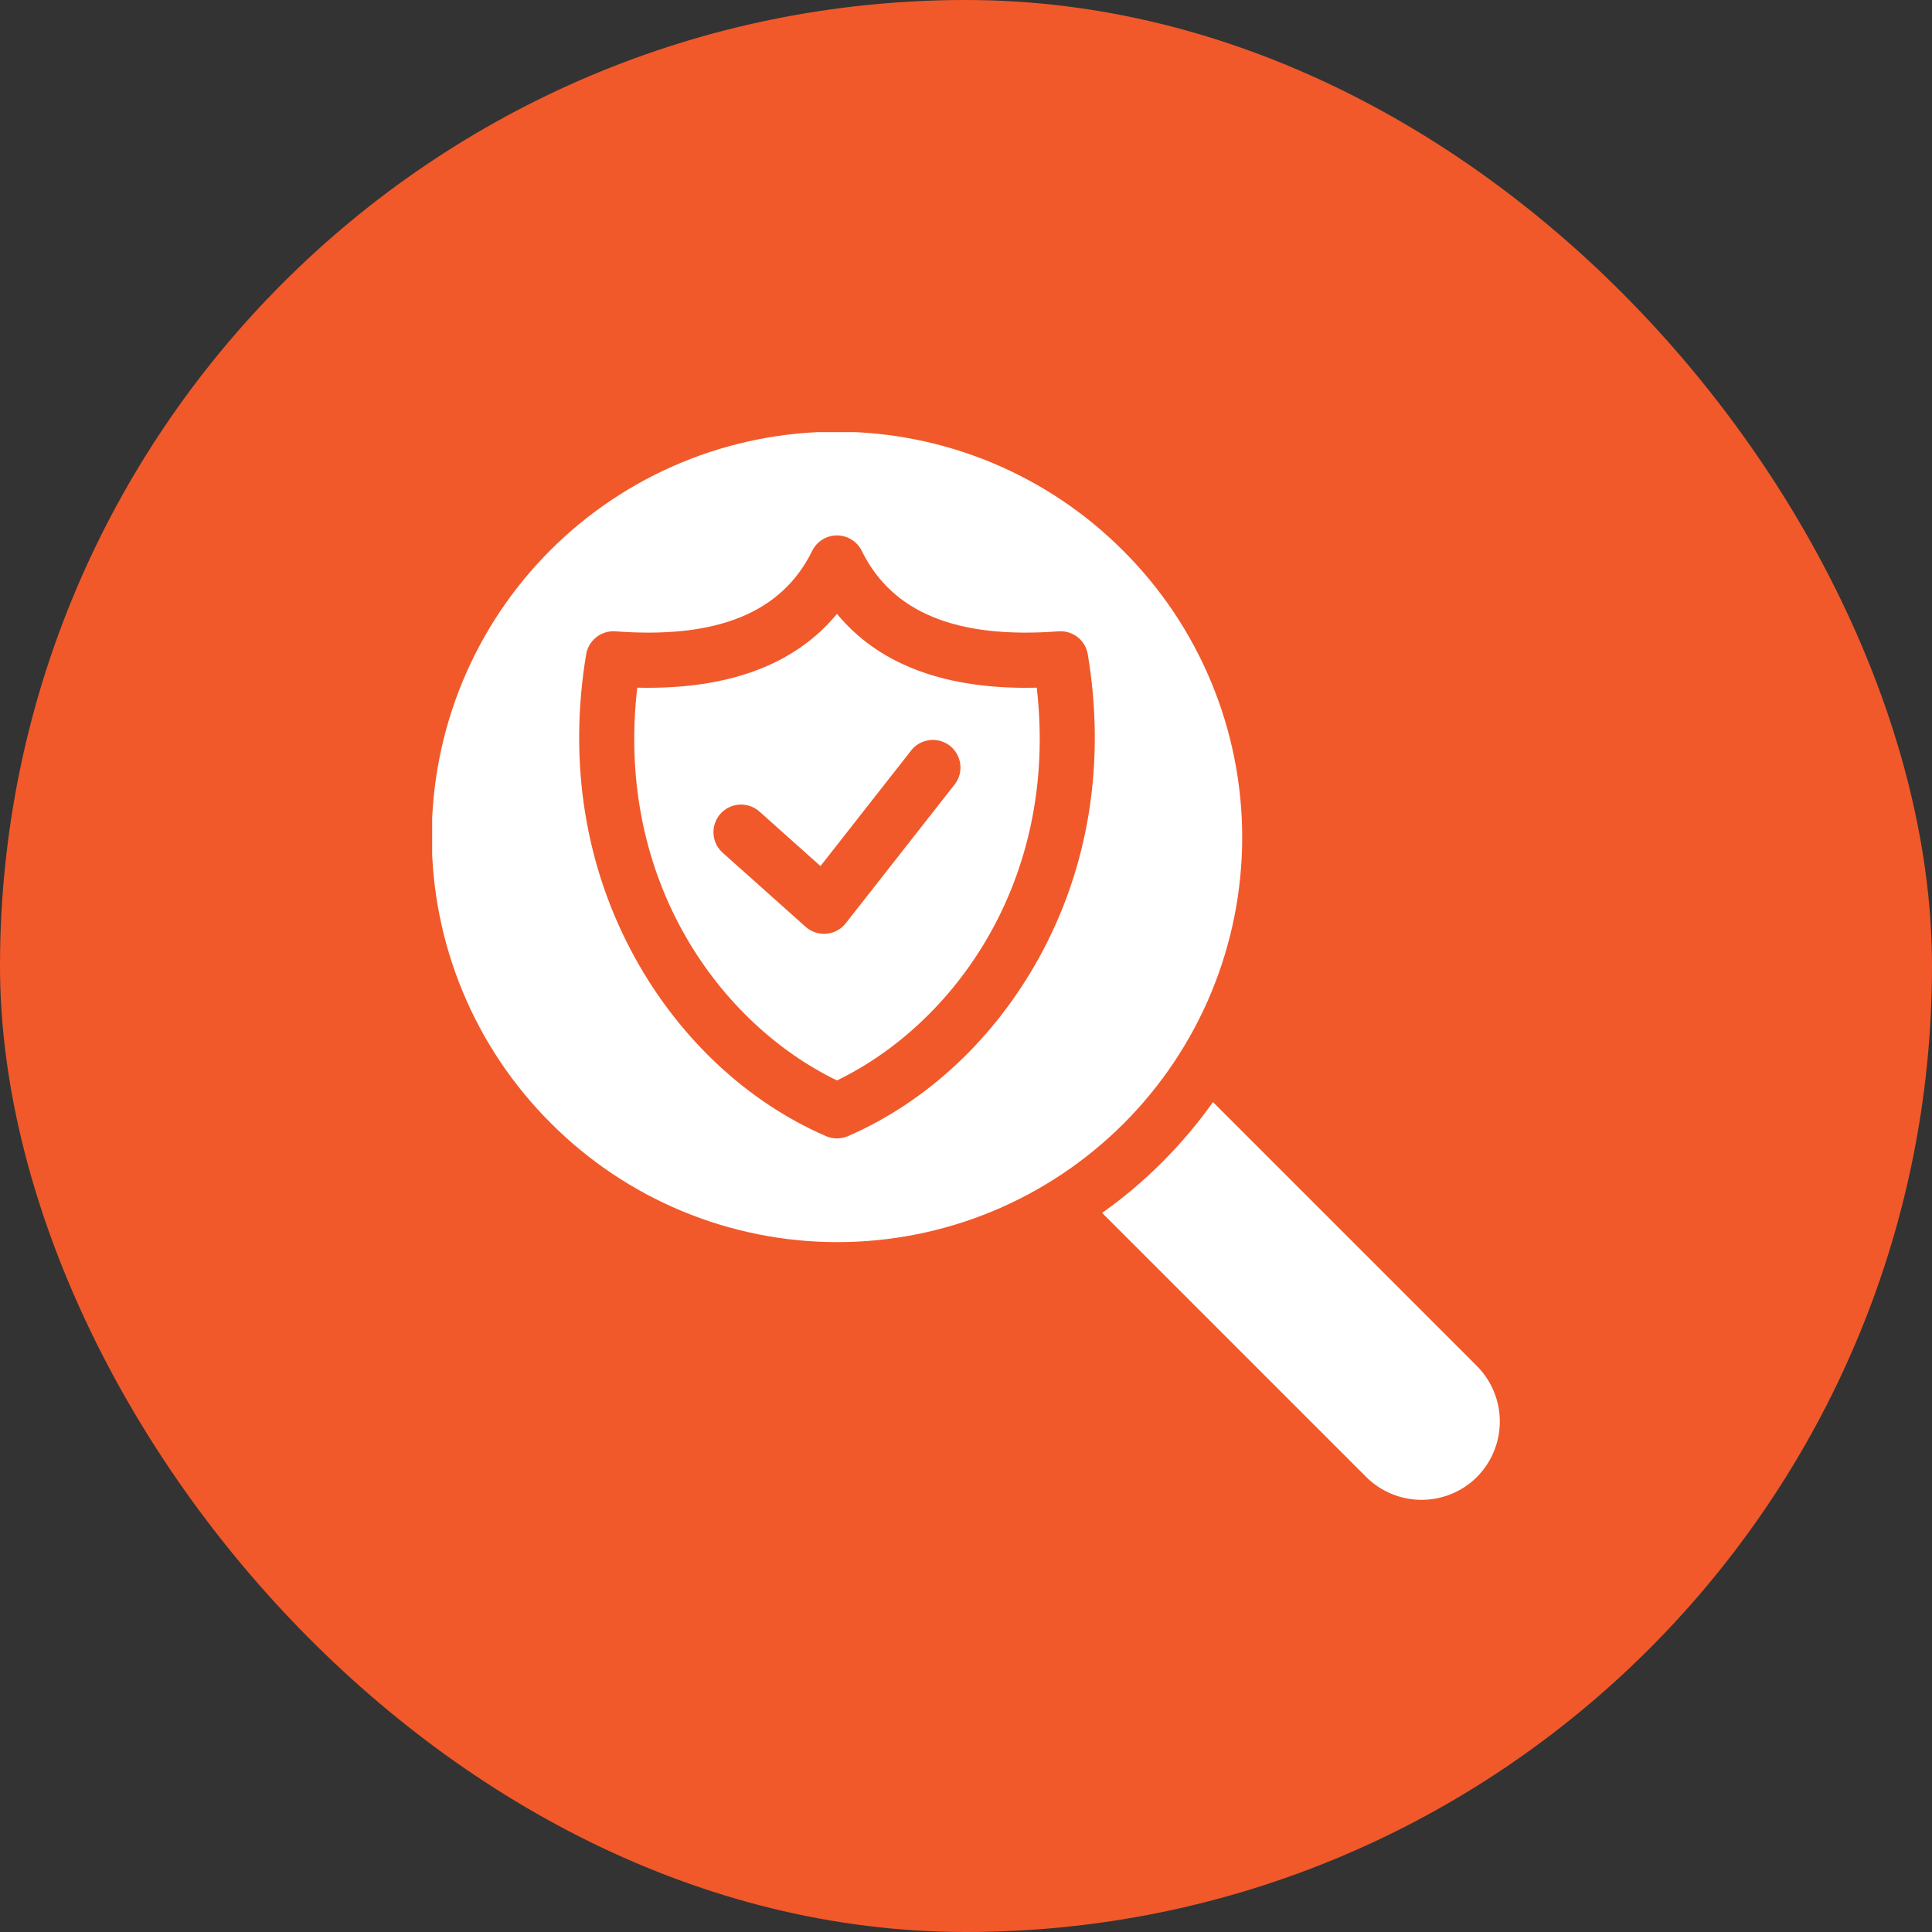 <svg width="76" height="76" viewBox="0 0 76 76" fill="none" xmlns="http://www.w3.org/2000/svg">
<rect x="0" y="0" width="76" height="76" fill="#333333" stroke="none"/>
<rect width="76" height="76" rx="38" fill="#F1592A"/>
<g clip-path="url(#clip0_193_4744)">
<path fill-rule="evenodd" clip-rule="evenodd" d="M21.666 44.18C20.184 42.703 19.007 40.947 18.204 39.014C17.4 37.082 16.986 35.01 16.984 32.916C16.983 30.823 17.394 28.751 18.194 26.817C18.994 24.883 20.168 23.125 21.648 21.645C23.128 20.165 24.885 18.991 26.819 18.191C28.753 17.391 30.826 16.98 32.919 16.982C35.013 16.984 37.085 17.398 39.017 18.201C40.95 19.005 42.706 20.181 44.183 21.664C45.666 23.142 46.842 24.897 47.645 26.83C48.449 28.762 48.863 30.835 48.865 32.928C48.866 35.021 48.455 37.094 47.655 39.028C46.855 40.962 45.681 42.719 44.201 44.199C42.721 45.679 40.964 46.853 39.03 47.653C37.096 48.453 35.023 48.864 32.93 48.862C30.837 48.861 28.765 48.446 26.832 47.643C24.899 46.839 23.144 45.663 21.666 44.18ZM58.101 58.099C58.676 57.519 58.999 56.735 58.999 55.919C58.999 55.102 58.676 54.319 58.101 53.739L47.715 43.353C47.117 44.195 46.449 44.986 45.719 45.716C44.989 46.447 44.198 47.115 43.355 47.712L53.742 58.099C54.32 58.676 55.104 59 55.921 59C56.739 59 57.523 58.676 58.101 58.099ZM41.638 24.835C37.628 25.136 35.096 24.101 33.899 21.669C33.81 21.487 33.671 21.334 33.498 21.227C33.326 21.119 33.127 21.062 32.925 21.062C32.722 21.062 32.523 21.119 32.35 21.227C32.178 21.334 32.039 21.487 31.95 21.669C30.753 24.101 28.222 25.136 24.211 24.835C23.941 24.815 23.673 24.896 23.46 25.064C23.246 25.231 23.103 25.472 23.058 25.739C22.351 29.984 23.013 34.109 24.973 37.667C26.728 40.856 29.399 43.352 32.493 44.693C32.63 44.752 32.776 44.782 32.925 44.782C33.073 44.782 33.22 44.752 33.356 44.693C36.45 43.352 39.121 40.856 40.877 37.667C42.837 34.109 43.499 29.984 42.791 25.739C42.747 25.472 42.604 25.23 42.391 25.063C42.177 24.895 41.908 24.814 41.638 24.835L41.638 24.835ZM32.924 42.501C37.479 40.302 41.659 34.691 40.783 27.051C40.641 27.055 40.501 27.057 40.362 27.057C37.01 27.057 34.52 26.081 32.924 24.147C31.263 26.162 28.629 27.135 25.067 27.051C24.19 34.691 28.37 40.302 32.924 42.501ZM37.548 30.865C37.637 30.753 37.703 30.625 37.742 30.487C37.781 30.349 37.792 30.206 37.775 30.064C37.758 29.922 37.713 29.784 37.643 29.66C37.573 29.535 37.479 29.426 37.367 29.337C37.254 29.249 37.126 29.184 36.988 29.146C36.85 29.107 36.706 29.097 36.564 29.114C36.422 29.131 36.285 29.177 36.161 29.247C36.037 29.318 35.927 29.412 35.84 29.525L32.276 34.069L29.878 31.928C29.772 31.833 29.648 31.759 29.513 31.711C29.378 31.663 29.235 31.643 29.093 31.651C28.95 31.659 28.81 31.694 28.681 31.756C28.552 31.818 28.437 31.905 28.341 32.012C28.246 32.118 28.173 32.243 28.126 32.378C28.079 32.513 28.059 32.656 28.067 32.799C28.076 32.941 28.112 33.081 28.175 33.21C28.237 33.338 28.325 33.453 28.432 33.548L31.693 36.46C31.892 36.637 32.149 36.735 32.416 36.735C32.448 36.735 32.48 36.734 32.512 36.731C32.66 36.718 32.803 36.675 32.934 36.604C33.064 36.533 33.179 36.436 33.27 36.319L37.548 30.865Z" fill="white"/>
</g>
<defs>
<clipPath id="clip0_193_4744">
<rect width="42" height="42" fill="white" transform="translate(17 17)"/>
</clipPath>
</defs>
</svg>
